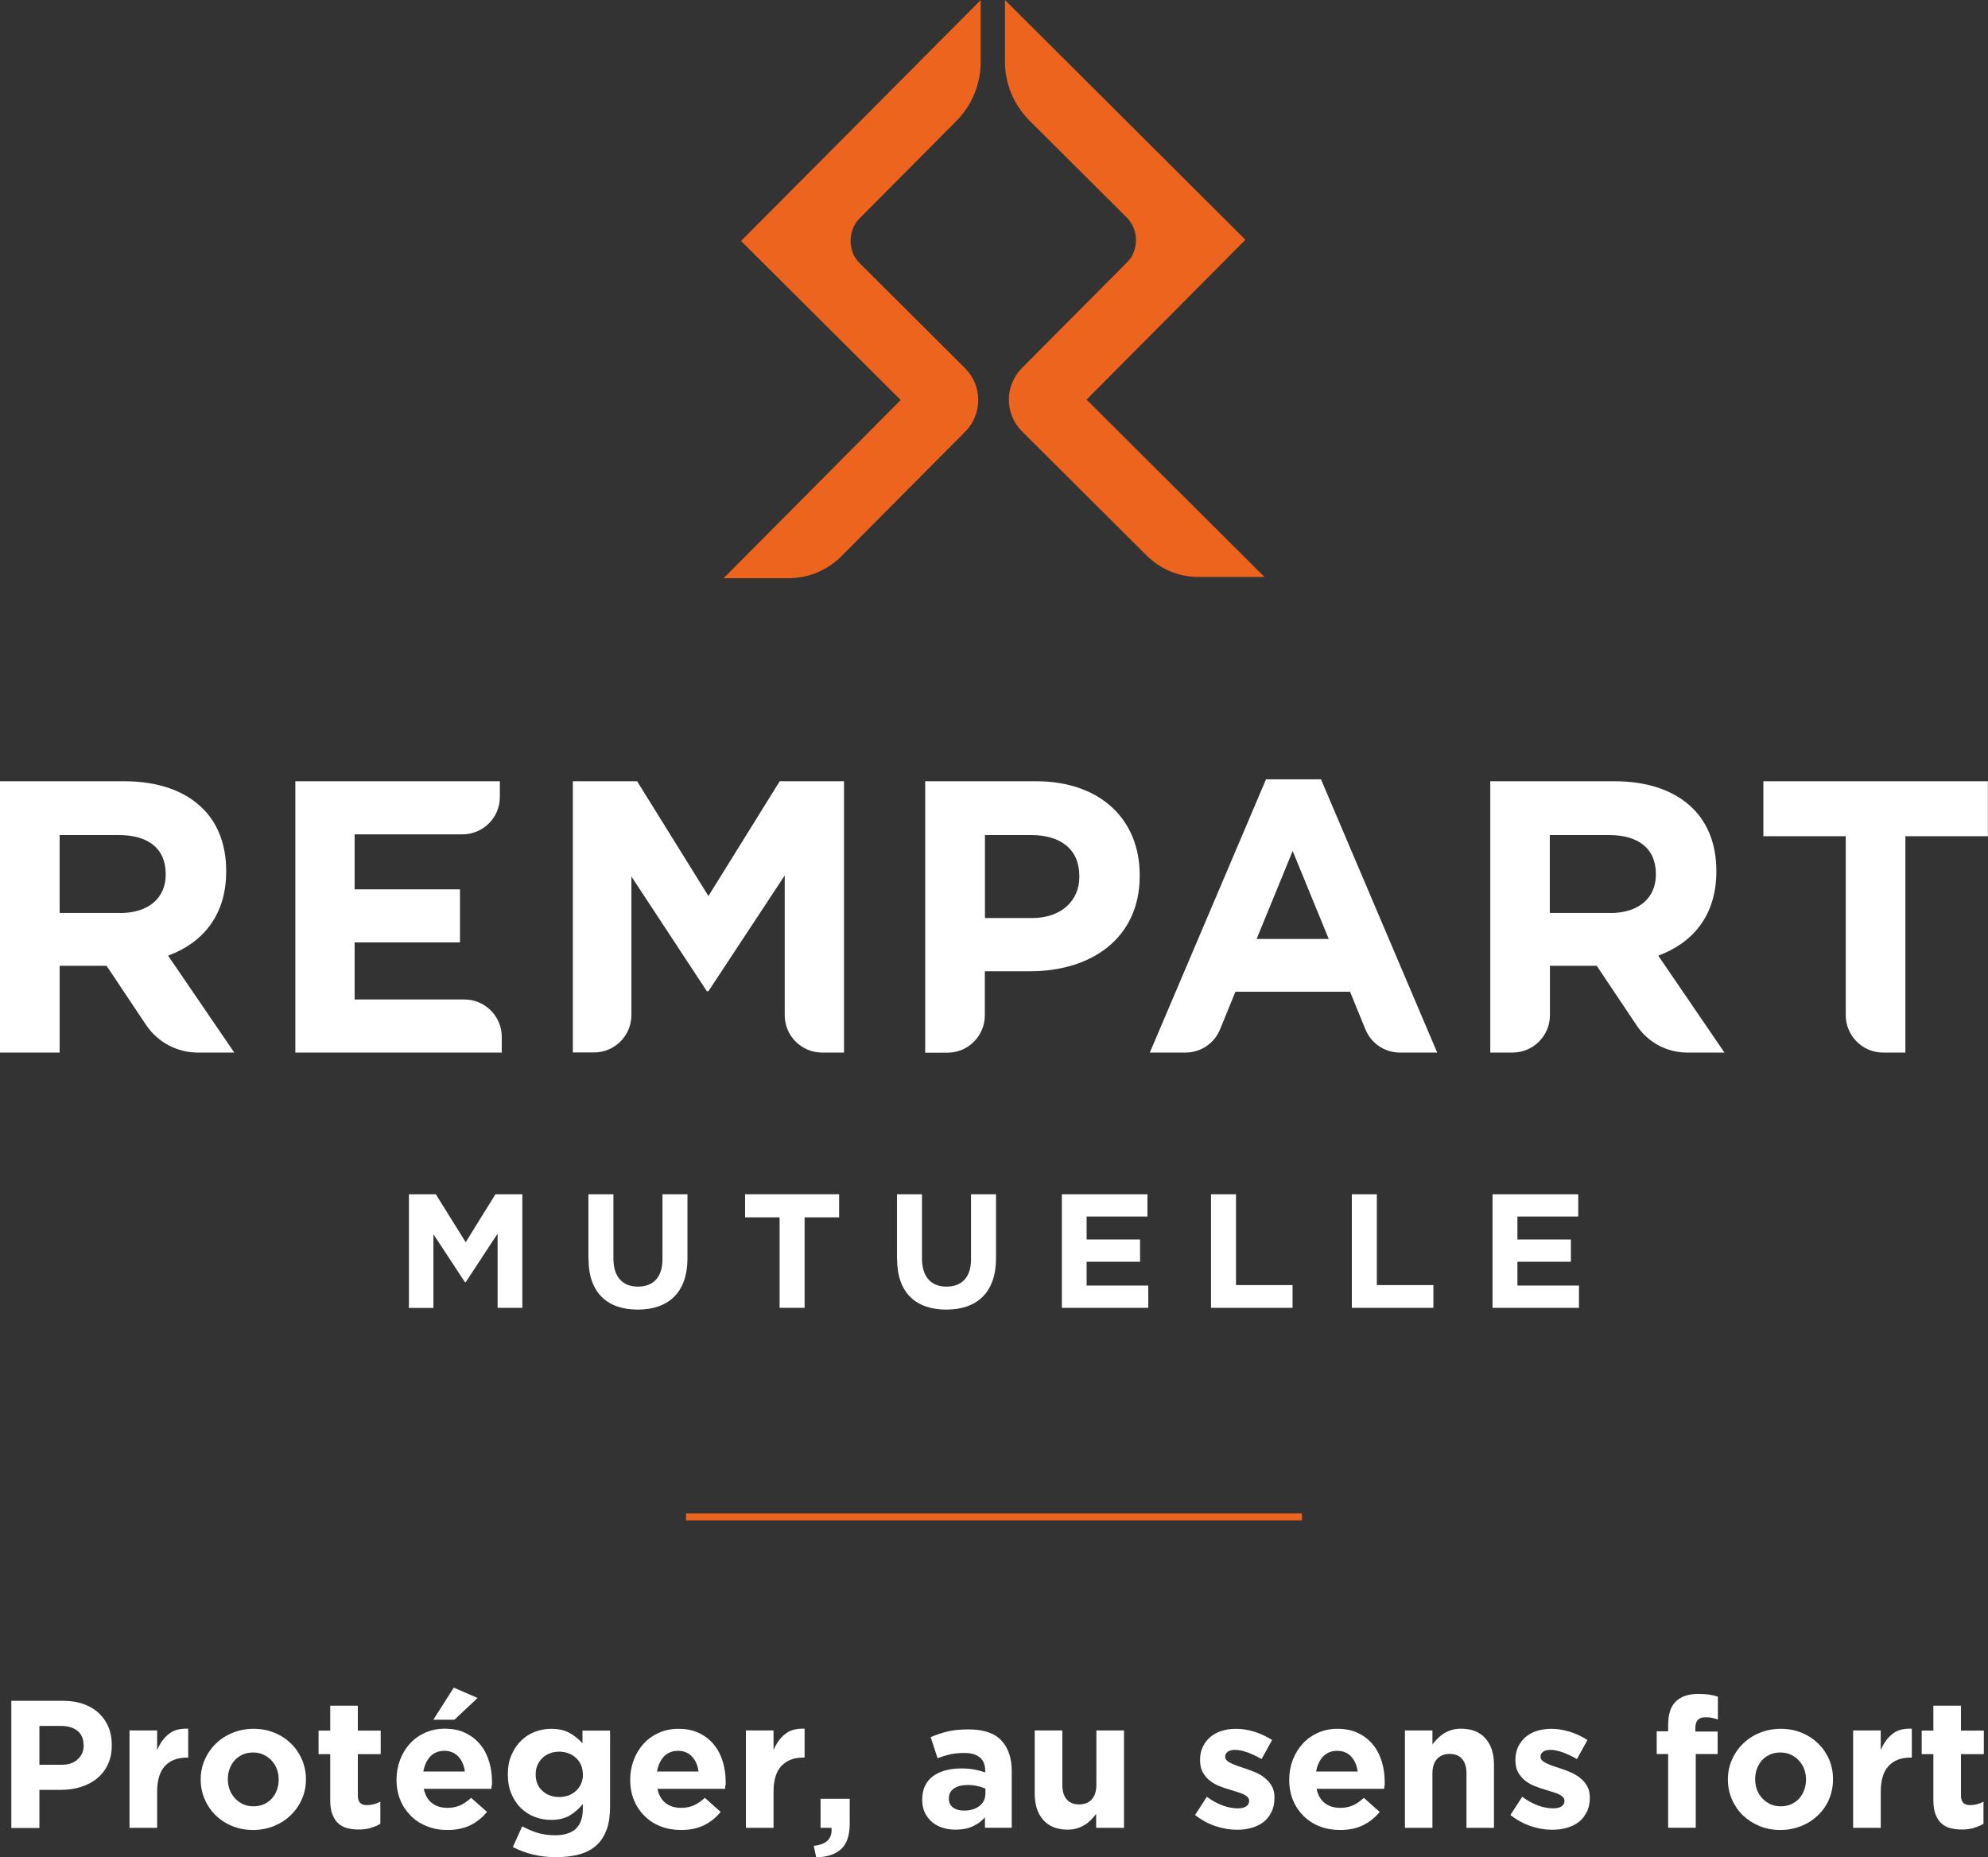 <?xml version="1.0" encoding="UTF-8"?>
<svg id="Calque_2" data-name="Calque 2" xmlns="http://www.w3.org/2000/svg" viewBox="0 0 167 156">
  <rect x="0" y="0" width="167" height="156" fill="#333333" stroke="none"/>
  <defs>
    <style>
      .cls-1 {
        fill: #fff;
      }

      .cls-2 {
        fill: #ec641d;
      }
    </style>
  </defs>
  <g id="Calque_1-2" data-name="Calque 1">
    <g>
      <path class="cls-1" d="m10.08,76.69c2.44,0,3.84-1.3,3.84-3.22v-.07c0-2.15-1.5-3.26-3.93-3.26h-4.98v6.54h5.07ZM0,65.62h10.41c2.89,0,5.14.81,6.64,2.31,1.27,1.27,1.95,3.06,1.95,5.21v.07c0,3.68-1.98,5.99-4.88,7.06l5.56,8.14h-3.06c-1.75,0-3.37-.87-4.35-2.32l-3.32-4.97h-3.94v7.29H0v-22.79h0Z"/>
      <path class="cls-1" d="m24.82,65.62h17.17v1.32c0,1.73-1.4,3.14-3.14,3.14h-9.06v4.62h8.85v4.46h-8.85v4.79h9.22c1.73,0,3.14,1.41,3.14,3.14v1.32h-17.34v-22.79h0Z"/>
      <path class="cls-1" d="m48.12,65.62h5.4l5.99,9.64,5.99-9.64h5.4v22.79h-1.84c-1.73,0-3.14-1.4-3.14-3.14v-11.74l-6.41,9.73h-.13l-6.34-9.64v11.64c0,1.73-1.4,3.14-3.14,3.14h-1.78v-22.79h0Z"/>
      <path class="cls-1" d="m86.7,77.11c2.5,0,3.97-1.5,3.97-3.45v-.07c0-2.25-1.56-3.45-4.06-3.45h-3.87v6.97h3.97Zm-8.98-11.49h9.3c5.43,0,8.72,3.22,8.72,7.88v.07c0,5.27-4.1,8.01-9.2,8.01h-3.81v3.7c0,1.73-1.4,3.14-3.14,3.14h-1.87v-22.79h0Z"/>
      <path class="cls-1" d="m111.62,78.87l-3.03-7.39-3.03,7.39h6.05Zm-5.27-13.41h4.62l9.76,22.95h-3.13c-1.28,0-2.42-.77-2.9-1.95l-1.29-3.16h-9.63l-1.29,3.16c-.48,1.18-1.63,1.95-2.9,1.95h-3l9.76-22.95h0Z"/>
      <path class="cls-1" d="m135.26,76.69c2.44,0,3.84-1.3,3.84-3.22v-.07c0-2.15-1.5-3.26-3.93-3.26h-4.98v6.54h5.07Zm-10.08-11.07h10.41c2.9,0,5.14.81,6.64,2.31,1.27,1.27,1.95,3.06,1.95,5.21v.07c0,3.68-1.98,5.99-4.88,7.06l5.56,8.14h-3.13c-1.7,0-3.29-.85-4.23-2.26l-3.37-5.03h-3.93v4.15c0,1.73-1.4,3.14-3.14,3.14h-1.87v-22.79h0Z"/>
      <path class="cls-1" d="m155.06,70.24h-6.93v-4.62h18.86v4.62h-6.93v18.17h-1.87c-1.73,0-3.14-1.41-3.14-3.14v-15.02Z"/>
      <path class="cls-1" d="m34.35,100.31h2.26l2.51,4.03,2.5-4.03h2.26v9.54h-2.08v-6.23l-2.68,4.08h-.06l-2.65-4.03v6.19h-2.06v-9.54Z"/>
      <path class="cls-1" d="m49.43,105.76v-5.45h2.1v5.4c0,1.55.78,2.36,2.06,2.36s2.06-.78,2.06-2.29v-5.47h2.1v5.38c0,2.89-1.62,4.31-4.18,4.31s-4.13-1.43-4.13-4.24Z"/>
      <path class="cls-1" d="m65.49,102.25h-2.9v-1.94h7.9v1.94h-2.9v7.6h-2.1v-7.6Z"/>
      <path class="cls-1" d="m75.35,105.76v-5.45h2.1v5.4c0,1.55.78,2.36,2.06,2.36s2.06-.78,2.06-2.29v-5.47h2.1v5.38c0,2.89-1.62,4.31-4.18,4.31s-4.13-1.43-4.13-4.24Z"/>
      <path class="cls-1" d="m89.2,100.31h7.19v1.87h-5.11v1.93h4.49v1.87h-4.49v2h5.18v1.87h-7.26v-9.54Z"/>
      <path class="cls-1" d="m101.73,100.31h2.1v7.63h4.75v1.91h-6.85v-9.54Z"/>
      <path class="cls-1" d="m113.56,100.31h2.1v7.63h4.75v1.91h-6.85v-9.54Z"/>
      <path class="cls-1" d="m125.39,100.31h7.19v1.87h-5.11v1.93h4.49v1.87h-4.49v2h5.17v1.87h-7.26v-9.54Z"/>
      <path class="cls-2" d="m75.66,33.6l-14.88,14.97h5.49c1.67-.02,3.23-.67,4.41-1.85l10.4-10.46c1.47-1.48,1.46-3.86-.01-5.33l-8.84-8.81c-.25-.25-.46-.53-.58-.85-.41-1.08-.16-2.21.59-2.96l8.1-8.15c1.31-1.32,2.04-3.1,2.04-4.95V.01s-20.13,20.23-20.13,20.23l13.41,13.36h0Z"/>
      <path class="cls-2" d="m91.27,33.56l14.95,14.9h-5.49c-1.67.02-3.23-.63-4.42-1.81l-10.45-10.41c-1.48-1.47-1.48-3.86-.01-5.33l8.8-8.85c.25-.25.46-.53.58-.86.41-1.09.15-2.21-.61-2.96l-8.14-8.11c-1.31-1.31-2.06-3.09-2.06-4.94V0s20.2,20.14,20.2,20.14l-13.35,13.43h0Z"/>
      <path class="cls-2" d="m109.37,127.12h-51.74v.58h51.74v-.58Z"/>
      <path class="cls-1" d="m9.06,148.21c-.22.47-.53.86-.92,1.18-.39.32-.85.55-1.37.71-.52.16-1.08.24-1.68.24h-1.78v3.2H.95v-10.68h4.36c.64,0,1.21.09,1.71.27.5.18.93.43,1.28.76s.62.71.81,1.17c.19.45.28.95.28,1.5v.03c0,.62-.11,1.17-.34,1.63h0Zm-2.04-1.62c0-.53-.17-.93-.51-1.21-.34-.27-.81-.41-1.39-.41h-1.81v3.26h1.86c.59,0,1.05-.15,1.37-.47.33-.31.49-.69.49-1.15v-.03h0Z"/>
      <path class="cls-1" d="m15.68,147.63c-.77,0-1.38.23-1.82.7s-.66,1.2-.66,2.18v3.02h-2.32v-8.18h2.32v1.65c.23-.56.55-1.01.96-1.34.41-.34.96-.49,1.65-.46v2.43h-.12,0Z"/>
      <path class="cls-1" d="m25.36,151.11c-.22.51-.53.96-.93,1.35-.4.39-.86.69-1.4.91-.54.22-1.13.34-1.77.34s-1.21-.11-1.75-.33c-.54-.22-1-.52-1.39-.9-.39-.38-.7-.83-.92-1.34-.22-.51-.34-1.06-.34-1.65v-.03c0-.59.11-1.14.34-1.65.22-.51.53-.96.93-1.35.4-.39.86-.69,1.4-.91.54-.22,1.13-.34,1.77-.34s1.21.11,1.75.33c.54.22,1,.52,1.39.9.39.38.7.83.92,1.34.22.51.34,1.07.34,1.65v.03c0,.59-.11,1.14-.34,1.66h0Zm-1.95-1.65c0-.31-.05-.59-.15-.86-.1-.27-.25-.51-.44-.72-.19-.21-.42-.37-.69-.5-.26-.12-.55-.18-.87-.18-.34,0-.63.06-.89.18-.26.12-.48.28-.66.48-.18.2-.32.44-.42.71-.1.27-.15.56-.15.86v.03c0,.31.05.59.15.86.1.27.25.51.44.72.19.21.42.37.68.5.26.12.55.18.88.18s.63-.06.89-.18c.26-.12.48-.28.66-.48.18-.2.32-.44.42-.71.1-.27.15-.56.15-.86v-.03Z"/>
      <path class="cls-1" d="m31.15,153.54c-.3.08-.63.13-1.02.13-.36,0-.68-.04-.97-.12-.29-.07-.54-.21-.75-.4-.21-.19-.37-.45-.49-.76-.12-.31-.18-.7-.18-1.18v-3.87h-.98v-1.98h.98v-2.09h2.32v2.09h1.92v1.98h-1.92v3.49c0,.53.25.79.75.79.41,0,.79-.1,1.14-.29v1.86c-.24.14-.51.26-.81.34h0Z"/>
      <path class="cls-1" d="m41.3,149.96c0,.08-.01.18-.02.29h-5.68c.11.53.34.93.69,1.2.35.27.78.4,1.3.4.39,0,.73-.07,1.04-.2.31-.13.62-.35.95-.64l1.33,1.18c-.39.48-.85.85-1.4,1.12-.55.27-1.19.4-1.93.4-.61,0-1.18-.1-1.7-.31-.52-.2-.98-.49-1.36-.87-.38-.38-.68-.82-.89-1.33-.21-.51-.32-1.08-.32-1.71v-.03c0-.58.1-1.13.3-1.65.2-.52.47-.97.83-1.36.35-.39.78-.69,1.27-.91.49-.22,1.04-.34,1.64-.34.68,0,1.27.12,1.77.37s.91.57,1.24.98c.33.41.57.88.73,1.42.16.53.24,1.09.24,1.67v.03c0,.11,0,.21,0,.29h0Zm-2.8-2.42c-.3-.32-.69-.48-1.17-.48s-.88.16-1.18.47c-.3.32-.49.74-.59,1.27h3.49c-.07-.52-.25-.94-.55-1.26h0Zm-2.1-3.09l1.72-2.7,2,.87-1.95,1.83h-1.77Z"/>
      <path class="cls-1" d="m50.96,153.66c-.19.54-.47.99-.85,1.33-.38.35-.86.6-1.42.76-.57.16-1.23.24-2,.24-.67,0-1.31-.07-1.92-.22-.61-.15-1.17-.36-1.69-.63l.79-1.74c.43.23.86.42,1.29.55.43.13.92.2,1.47.2.79,0,1.38-.19,1.76-.56.38-.38.57-.93.57-1.66v-.4c-.35.42-.72.74-1.13.98-.41.23-.92.35-1.54.35-.48,0-.94-.08-1.37-.25-.44-.17-.82-.41-1.16-.74-.33-.32-.6-.72-.8-1.2-.2-.47-.3-1.01-.3-1.62v-.03c0-.61.1-1.15.31-1.62.2-.47.47-.87.81-1.2.33-.33.72-.57,1.16-.74.44-.17.89-.25,1.36-.25.63,0,1.15.12,1.55.35.41.23.77.52,1.08.87v-1.07h2.32v6.33c0,.77-.09,1.43-.28,1.98h0Zm-2-4.64c0-.27-.05-.53-.15-.76-.1-.24-.24-.44-.42-.6-.18-.17-.39-.3-.63-.39-.24-.09-.51-.14-.79-.14s-.55.05-.78.14c-.24.09-.45.22-.62.39-.18.17-.32.37-.42.6-.1.23-.15.49-.15.76v.03c0,.57.19,1.03.56,1.37.38.35.85.52,1.42.52.28,0,.55-.05.79-.14.24-.09.45-.22.63-.39.18-.17.32-.37.42-.6.1-.23.15-.49.15-.76v-.03h0Z"/>
      <path class="cls-1" d="m60.93,149.96c0,.08-.01.18-.02.29h-5.68c.11.53.34.93.69,1.2.35.27.78.4,1.3.4.39,0,.73-.07,1.04-.2s.62-.35.95-.64l1.33,1.18c-.39.48-.85.85-1.4,1.12-.55.27-1.19.4-1.93.4-.61,0-1.18-.1-1.7-.3-.52-.2-.98-.49-1.36-.87-.38-.38-.68-.82-.89-1.33-.21-.51-.32-1.08-.32-1.71v-.03c0-.58.1-1.13.3-1.65.2-.52.47-.97.83-1.36.35-.39.78-.69,1.27-.91.49-.22,1.04-.34,1.64-.34.68,0,1.27.12,1.77.37.5.24.91.57,1.24.98.33.41.57.88.73,1.42.16.53.24,1.09.24,1.67v.03c0,.11,0,.21,0,.29h0Zm-2.8-2.42c-.3-.32-.69-.48-1.17-.48s-.88.16-1.18.47c-.3.32-.49.74-.59,1.27h3.49c-.07-.52-.25-.94-.55-1.26h0Z"/>
      <path class="cls-1" d="m67.46,147.63c-.77,0-1.38.23-1.82.7s-.66,1.2-.66,2.18v3.02h-2.32v-8.18h2.32v1.65c.23-.56.55-1.01.96-1.34.41-.34.96-.49,1.65-.46v2.43h-.12,0Z"/>
      <path class="cls-1" d="m69.86,153.53h-.93v-2.44h2.45v2.06c0,1.01-.24,1.73-.73,2.17-.49.44-1.18.67-2.09.68l-.2-.96c1.08-.11,1.57-.62,1.49-1.51h0Z"/>
      <path class="cls-1" d="m82.74,153.53v-.88c-.29.32-.62.57-1.02.75-.4.19-.88.28-1.45.28-.39,0-.75-.05-1.09-.16-.34-.11-.64-.27-.89-.48-.25-.22-.45-.48-.6-.79-.15-.31-.22-.67-.22-1.07v-.03c0-.45.08-.83.24-1.16.16-.32.39-.6.68-.81.29-.21.63-.37,1.04-.48.4-.11.85-.16,1.33-.16.42,0,.78.03,1.09.09.31.06.61.14.91.24v-.14c0-.49-.15-.86-.44-1.11-.3-.25-.73-.38-1.31-.38-.45,0-.84.04-1.18.11-.34.08-.7.19-1.07.33l-.58-1.77c.45-.19.91-.35,1.4-.47.49-.12,1.08-.18,1.77-.18,1.27,0,2.19.31,2.77.93.58.62.87,1.48.87,2.59v4.74h-2.24Zm.05-3.29c-.2-.09-.43-.17-.68-.22-.25-.06-.52-.09-.8-.09-.5,0-.89.1-1.17.29-.29.19-.43.47-.43.84v.03c0,.32.12.56.35.73.23.17.54.26.91.26.55,0,.99-.13,1.32-.4.33-.26.49-.61.49-1.04v-.41h0Z"/>
      <path class="cls-1" d="m92.08,153.53v-1.17c-.13.17-.28.34-.43.5-.16.16-.33.3-.53.42-.19.12-.41.22-.64.29-.23.07-.5.11-.79.11-.88,0-1.57-.27-2.05-.81-.48-.54-.72-1.28-.72-2.23v-5.29h2.32v4.55c0,.55.12.96.37,1.24.24.28.59.42,1.04.42s.8-.14,1.06-.42.39-.69.39-1.24v-4.55h2.32v8.18h-2.32,0Z"/>
      <path class="cls-1" d="m106.79,152.23c-.16.33-.38.6-.66.82-.28.21-.62.37-1,.48-.38.11-.79.16-1.23.16-.58,0-1.17-.1-1.78-.3-.6-.2-1.18-.51-1.73-.94l.99-1.53c.45.33.89.57,1.33.73.44.16.86.24,1.24.24.34,0,.58-.05.74-.17.16-.11.24-.26.24-.44v-.03c0-.12-.05-.23-.14-.32-.09-.09-.22-.17-.37-.24-.16-.07-.34-.13-.54-.19-.2-.06-.42-.13-.64-.2-.29-.08-.57-.18-.86-.3-.29-.12-.55-.27-.78-.46-.23-.19-.42-.42-.57-.69-.15-.27-.22-.61-.22-1.01v-.03c0-.42.08-.78.24-1.11.16-.32.37-.59.64-.82.27-.22.59-.39.95-.5.36-.11.75-.17,1.17-.17.52,0,1.04.08,1.58.25.53.17,1.02.4,1.47.69l-.88,1.6c-.41-.23-.8-.42-1.19-.56-.39-.14-.73-.21-1.02-.21s-.5.05-.64.16c-.14.11-.21.24-.21.4v.03c0,.11.04.21.14.3.09.09.21.17.37.24.15.07.33.15.53.22.2.07.41.14.63.21.28.09.57.2.87.33.3.13.56.28.79.47.23.18.43.41.58.67.15.26.23.58.23.96v.03c0,.46-.08.85-.24,1.18h0Z"/>
      <path class="cls-1" d="m116.3,149.96c0,.08-.01.18-.02.29h-5.68c.11.53.34.93.69,1.2.35.27.78.4,1.3.4.39,0,.73-.07,1.04-.2.31-.13.62-.35.94-.64l1.33,1.18c-.39.48-.85.85-1.4,1.12-.55.27-1.19.4-1.93.4-.61,0-1.18-.1-1.7-.3-.52-.2-.97-.49-1.36-.87-.38-.38-.68-.82-.89-1.33-.21-.51-.32-1.08-.32-1.71v-.03c0-.58.1-1.13.3-1.65.2-.52.48-.97.83-1.36.36-.39.78-.69,1.27-.91.49-.22,1.04-.34,1.64-.34.68,0,1.27.12,1.77.37.5.24.91.57,1.24.98.33.41.57.88.73,1.42.16.53.24,1.09.24,1.67v.03c0,.11,0,.21,0,.29h0Zm-2.8-2.42c-.29-.32-.69-.48-1.17-.48s-.88.16-1.18.47c-.3.32-.5.74-.59,1.27h3.49c-.07-.52-.25-.94-.55-1.26h0Z"/>
      <path class="cls-1" d="m123.19,153.53v-4.55c0-.55-.12-.96-.37-1.24-.24-.28-.59-.42-1.04-.42s-.8.14-1.06.42c-.26.28-.39.69-.39,1.24v4.55h-2.31v-8.18h2.31v1.17c.13-.17.28-.34.44-.5.16-.16.33-.3.53-.42.19-.12.41-.22.64-.29.23-.07.5-.11.79-.11.88,0,1.57.27,2.05.81.48.54.72,1.28.72,2.23v5.29h-2.32Z"/>
      <path class="cls-1" d="m133.27,152.23c-.16.33-.38.6-.66.82-.28.21-.62.37-1,.48-.38.11-.79.16-1.23.16-.58,0-1.17-.1-1.77-.3-.6-.2-1.18-.51-1.73-.94l.99-1.53c.45.33.89.57,1.33.73.44.16.86.24,1.24.24.34,0,.58-.05.74-.17.16-.11.24-.26.24-.44v-.03c0-.12-.05-.23-.14-.32-.09-.09-.22-.17-.37-.24-.16-.07-.34-.13-.54-.19-.2-.06-.42-.13-.64-.2-.29-.08-.57-.18-.86-.3-.29-.12-.55-.27-.78-.46-.23-.19-.42-.42-.57-.69-.15-.27-.22-.61-.22-1.01v-.03c0-.42.08-.78.24-1.11.16-.32.37-.59.64-.82.27-.22.58-.39.95-.5.36-.11.75-.17,1.17-.17.52,0,1.04.08,1.58.25.53.17,1.02.4,1.47.69l-.88,1.6c-.41-.23-.8-.42-1.19-.56-.39-.14-.73-.21-1.02-.21s-.5.05-.64.16c-.14.11-.21.24-.21.4v.03c0,.11.04.21.14.3.09.09.21.17.37.24.15.07.33.15.53.22s.41.14.63.21c.28.09.57.2.87.33.29.13.56.28.79.47.23.18.43.41.58.67.15.26.23.58.23.96v.03c0,.46-.08.85-.24,1.18h0Z"/>
      <path class="cls-1" d="m143.81,144.29c-.16-.04-.35-.05-.55-.05-.56,0-.84.29-.84.88v.32h1.87v1.89h-1.84v6.19h-2.32v-6.19h-.96v-1.91h.96v-.52c0-.9.21-1.57.65-1.99.43-.42,1.06-.63,1.88-.63.37,0,.68.02.94.06.26.04.49.1.71.17v1.92c-.17-.06-.34-.11-.5-.14h0Z"/>
      <path class="cls-1" d="m153.66,151.11c-.22.51-.53.96-.93,1.35-.4.39-.86.69-1.4.91-.54.22-1.13.34-1.77.34s-1.21-.11-1.75-.33c-.54-.22-1-.52-1.4-.9-.39-.38-.7-.83-.92-1.34s-.34-1.06-.34-1.65v-.03c0-.59.11-1.14.34-1.65.22-.51.53-.96.93-1.35.4-.39.86-.69,1.4-.91s1.13-.34,1.77-.34,1.21.11,1.75.33,1,.52,1.39.9c.39.38.7.83.92,1.34.22.51.33,1.07.33,1.65v.03c0,.59-.11,1.14-.33,1.66h0Zm-1.95-1.65c0-.31-.05-.59-.15-.86-.1-.27-.25-.51-.44-.72-.19-.21-.42-.37-.69-.5-.26-.12-.55-.18-.87-.18-.34,0-.63.06-.89.18-.26.12-.48.28-.66.48-.18.2-.32.44-.42.71-.1.27-.15.56-.15.86v.03c0,.31.05.59.15.86.1.27.25.51.44.72.19.21.42.37.68.5.26.12.55.18.88.18s.63-.06.89-.18c.26-.12.48-.28.66-.48.18-.2.32-.44.42-.71.1-.27.15-.56.15-.86v-.03Z"/>
      <path class="cls-1" d="m160.47,147.63c-.77,0-1.38.23-1.82.7-.44.47-.66,1.2-.66,2.18v3.02h-2.32v-8.18h2.32v1.65c.23-.56.55-1.01.96-1.34.41-.34.96-.49,1.65-.46v2.43h-.12,0Z"/>
      <path class="cls-1" d="m165.82,153.54c-.3.08-.63.13-1.02.13-.36,0-.68-.04-.97-.12-.29-.07-.54-.21-.75-.4-.21-.19-.37-.45-.49-.76-.12-.31-.18-.7-.18-1.18v-3.87h-.98v-1.98h.98v-2.09h2.32v2.09h1.92v1.98h-1.92v3.49c0,.53.25.79.75.79.41,0,.79-.1,1.14-.29v1.86c-.24.14-.51.26-.81.34h0Z"/>
    </g>
  </g>
</svg>